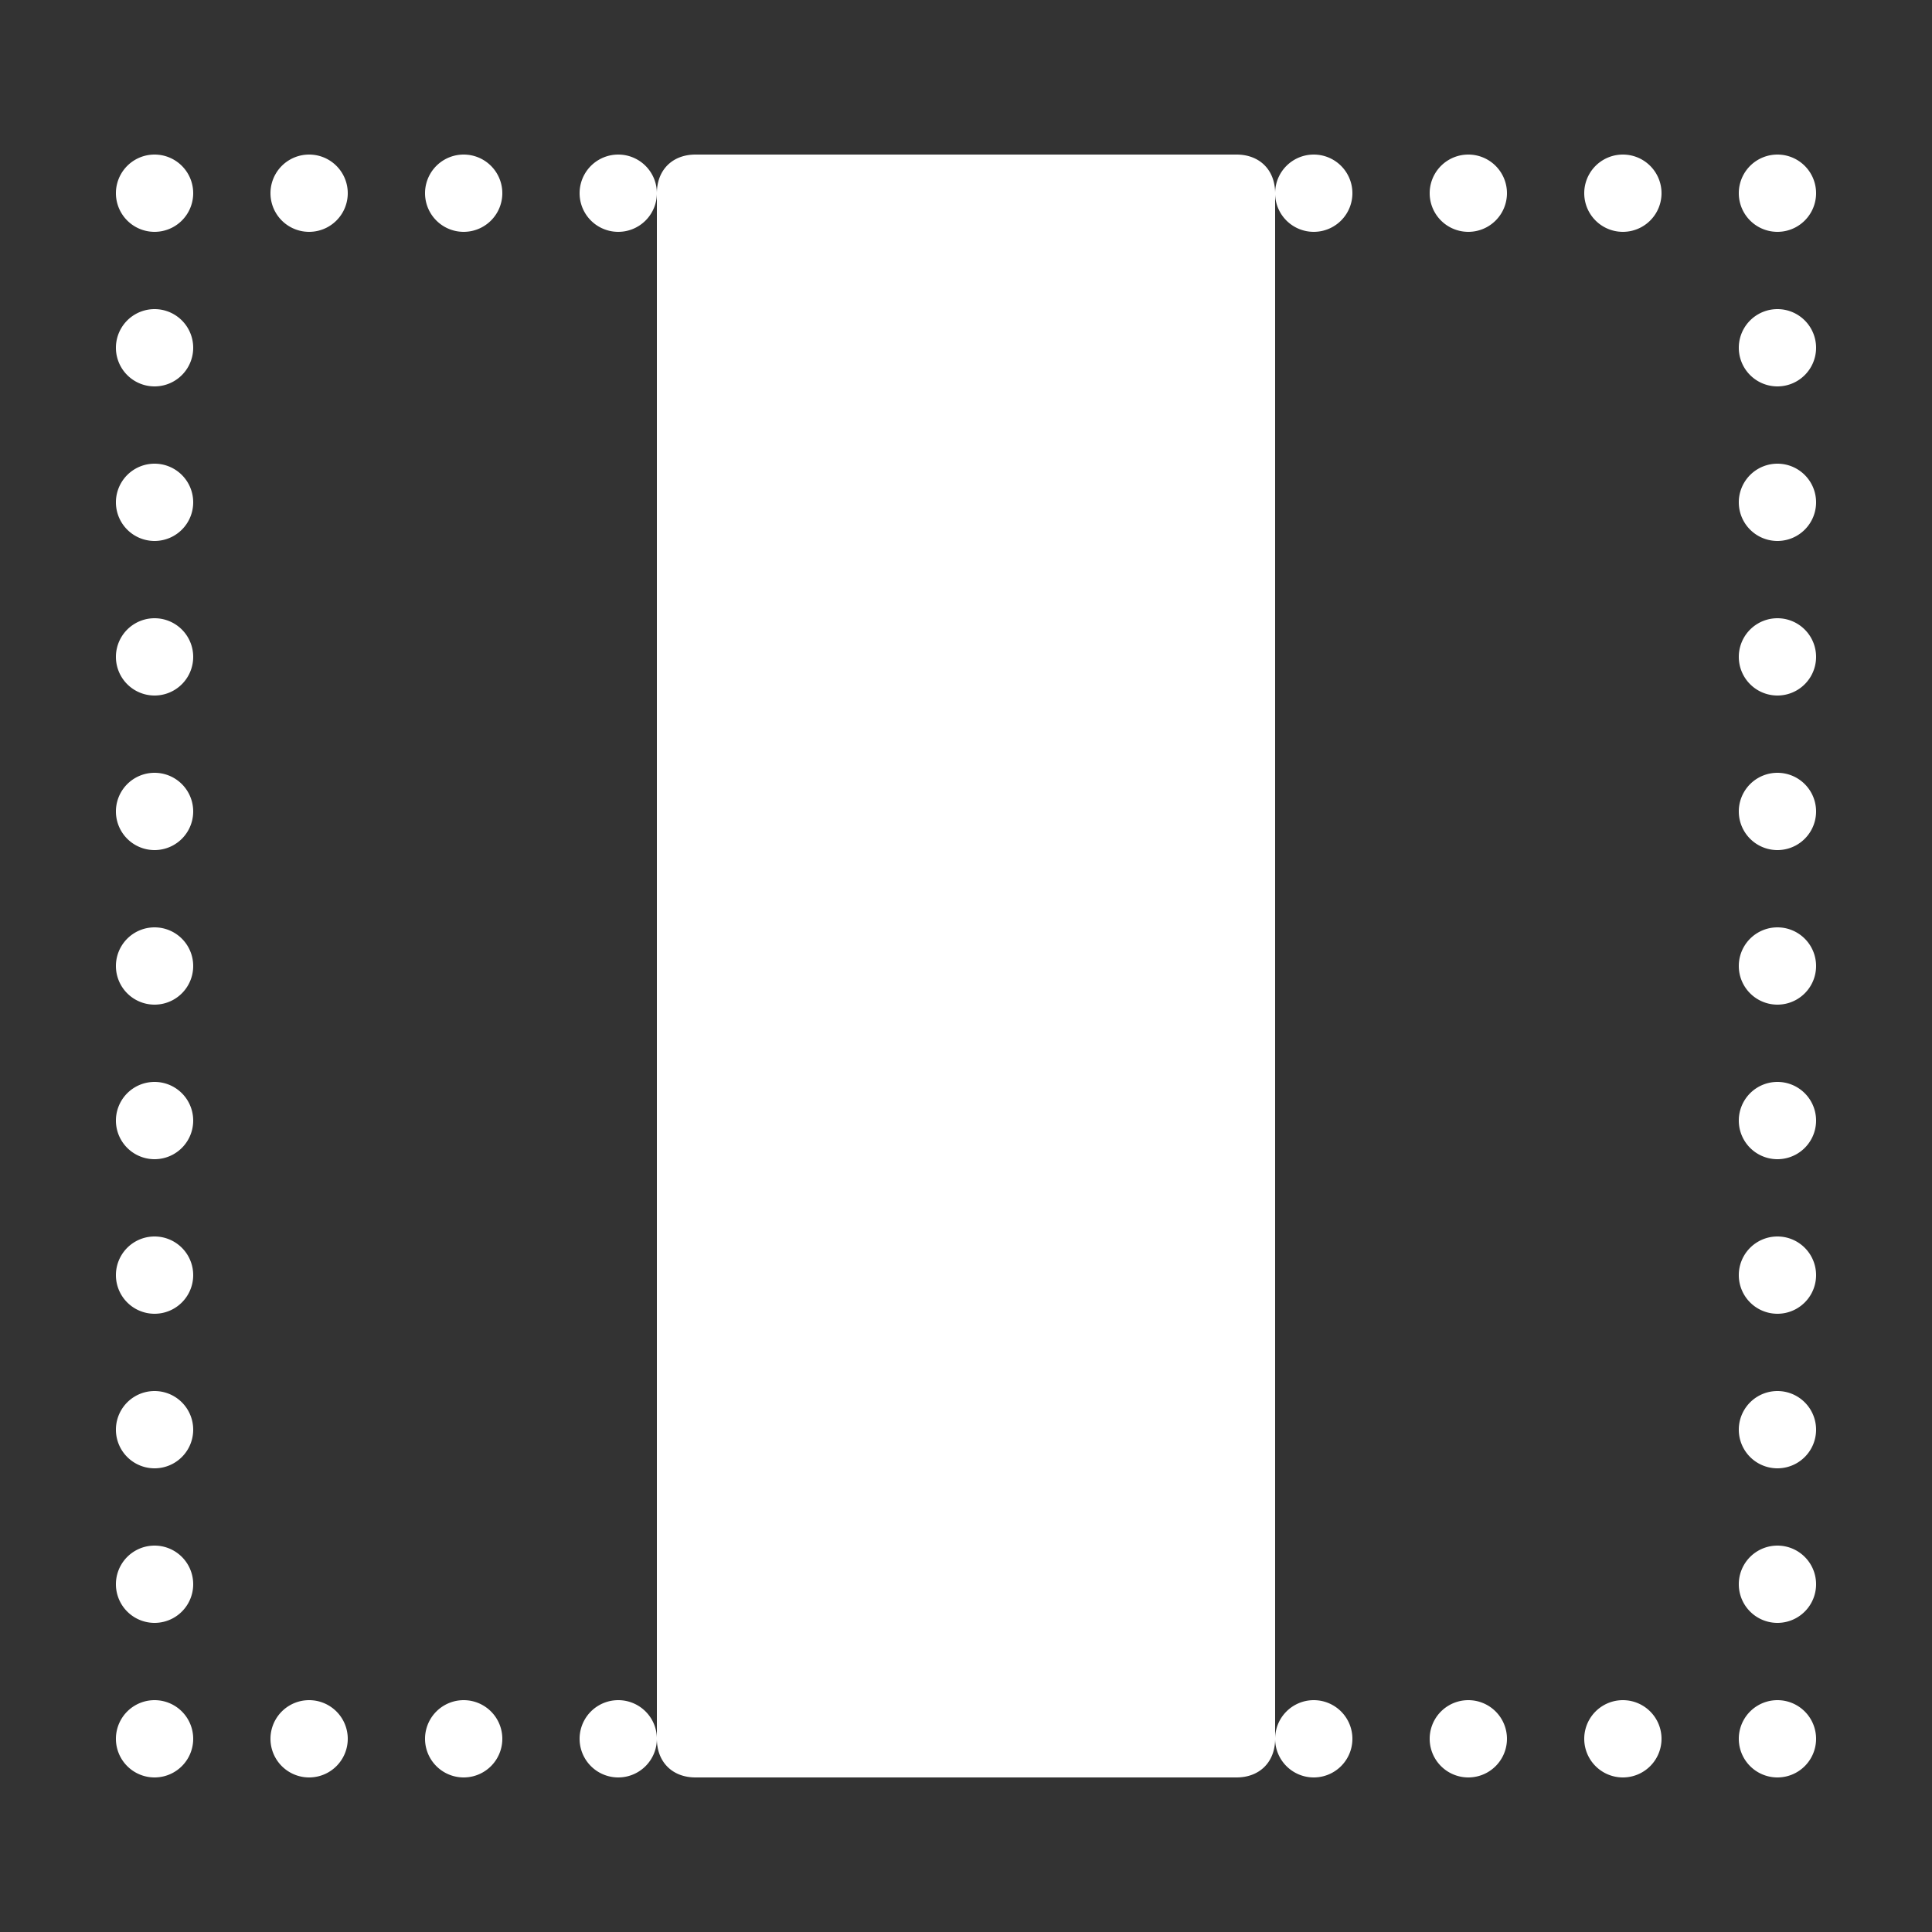 <svg xmlns="http://www.w3.org/2000/svg" viewBox="0 0 50 50">
  <rect x="0" y="0" width="50" height="50" fill="#333333" stroke="none"/>
  <path d="M4 4 A 1 1 0 0 0 4 6 A 1 1 0 0 0 4 4 z M 8 4 A 1 1 0 0 0 8 6 A 1 1 0 0 0 8 4 z M 12 4 A 1 1 0 0 0 12 6 A 1 1 0 0 0 12 4 z M 16 4 A 1 1 0 0 0 16 6 A 1 1 0 0 0 17 5 A 1 1 0 0 0 16 4 z M 17 5L17 44.971 A 1 1 0 0 0 16 44 A 1 1 0 0 0 16 46 A 1 1 0 0 0 17 45C17 45.6 17.4 46 18 46L32 46C32.6 46 33 45.6 33 45L33 5.029 A 1 1 0 0 0 34 6 A 1 1 0 0 0 34 4 A 1 1 0 0 0 33 5C33 4.4 32.6 4 32 4L18 4C17.4 4 17 4.4 17 5 z M 33 45 A 1 1 0 0 0 34 46 A 1 1 0 0 0 34 44 A 1 1 0 0 0 33 45 z M 38 4 A 1 1 0 0 0 38 6 A 1 1 0 0 0 38 4 z M 42 4 A 1 1 0 0 0 42 6 A 1 1 0 0 0 42 4 z M 46 4 A 1 1 0 0 0 46 6 A 1 1 0 0 0 46 4 z M 4 8 A 1 1 0 0 0 4 10 A 1 1 0 0 0 4 8 z M 46 8 A 1 1 0 0 0 46 10 A 1 1 0 0 0 46 8 z M 4 12 A 1 1 0 0 0 4 14 A 1 1 0 0 0 4 12 z M 46 12 A 1 1 0 0 0 46 14 A 1 1 0 0 0 46 12 z M 4 16 A 1 1 0 0 0 4 18 A 1 1 0 0 0 4 16 z M 46 16 A 1 1 0 0 0 46 18 A 1 1 0 0 0 46 16 z M 4 20 A 1 1 0 0 0 4 22 A 1 1 0 0 0 4 20 z M 46 20 A 1 1 0 0 0 46 22 A 1 1 0 0 0 46 20 z M 4 24 A 1 1 0 0 0 4 26 A 1 1 0 0 0 4 24 z M 46 24 A 1 1 0 0 0 46 26 A 1 1 0 0 0 46 24 z M 4 28 A 1 1 0 0 0 4 30 A 1 1 0 0 0 4 28 z M 46 28 A 1 1 0 0 0 46 30 A 1 1 0 0 0 46 28 z M 4 32 A 1 1 0 0 0 4 34 A 1 1 0 0 0 4 32 z M 46 32 A 1 1 0 0 0 46 34 A 1 1 0 0 0 46 32 z M 4 36 A 1 1 0 0 0 4 38 A 1 1 0 0 0 4 36 z M 46 36 A 1 1 0 0 0 46 38 A 1 1 0 0 0 46 36 z M 4 40 A 1 1 0 0 0 4 42 A 1 1 0 0 0 4 40 z M 46 40 A 1 1 0 0 0 46 42 A 1 1 0 0 0 46 40 z M 4 44 A 1 1 0 0 0 4 46 A 1 1 0 0 0 4 44 z M 8 44 A 1 1 0 0 0 8 46 A 1 1 0 0 0 8 44 z M 12 44 A 1 1 0 0 0 12 46 A 1 1 0 0 0 12 44 z M 38 44 A 1 1 0 0 0 38 46 A 1 1 0 0 0 38 44 z M 42 44 A 1 1 0 0 0 42 46 A 1 1 0 0 0 42 44 z M 46 44 A 1 1 0 0 0 46 46 A 1 1 0 0 0 46 44 z" fill="#FFFFFF" />
</svg>